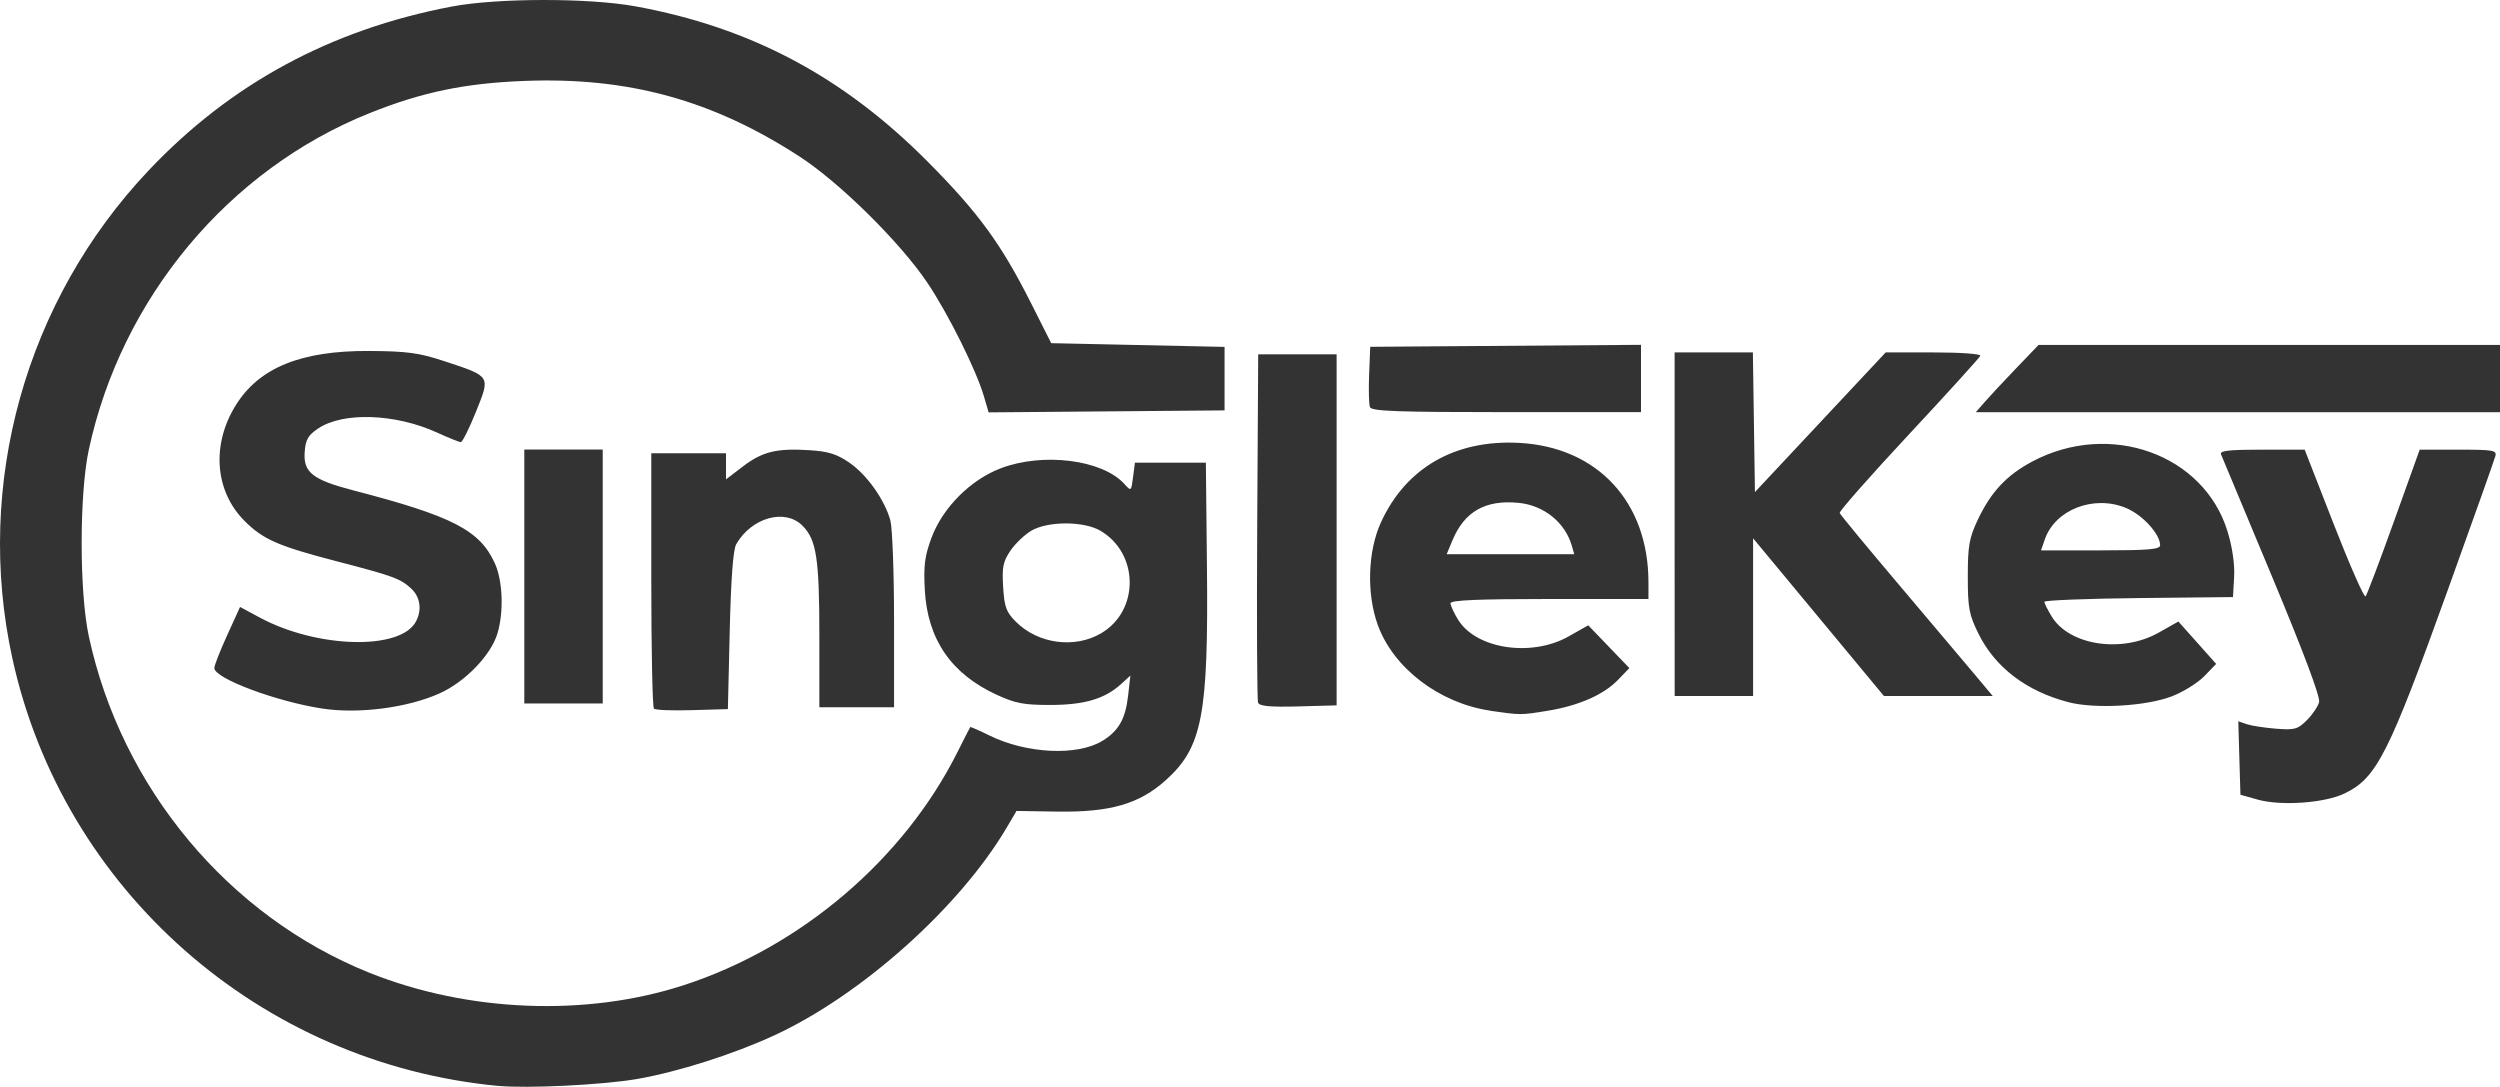 <?xml version="1.0" encoding="UTF-8" standalone="no"?>
<!-- Created with Inkscape (http://www.inkscape.org/) -->

<svg
   width="158.494mm"
   height="68.901mm"
   viewBox="0 0 158.494 68.901"
   version="1.1"
   id="svg3754"
   sodipodi:docname="singlekey-logo-black.svg"
   inkscape:version="1.2.2 (732a01da63, 2022-12-09)"
   xmlns:inkscape="http://www.inkscape.org/namespaces/inkscape"
   xmlns:sodipodi="http://sodipodi.sourceforge.net/DTD/sodipodi-0.dtd"
   xmlns="http://www.w3.org/2000/svg"
   xmlns:svg="http://www.w3.org/2000/svg">
  <sodipodi:namedview
     id="namedview3756"
     pagecolor="#ffffff"
     bordercolor="#666666"
     borderopacity="1.0"
     inkscape:showpageshadow="2"
     inkscape:pageopacity="0.0"
     inkscape:pagecheckerboard="0"
     inkscape:deskcolor="#d1d1d1"
     inkscape:document-units="mm"
     showgrid="false"
     inkscape:zoom="0.2102413"
     inkscape:cx="-2913.3191"
     inkscape:cy="-765.78674"
     inkscape:window-width="3440"
     inkscape:window-height="1377"
     inkscape:window-x="-8"
     inkscape:window-y="-8"
     inkscape:window-maximized="1"
     inkscape:current-layer="layer1" />
  <defs
     id="defs3751" />
  <g
     inkscape:label="Layer 1"
     inkscape:groupmode="layer"
     id="layer1"
     transform="translate(-502.264,121.971)">
    <path
       style="fill:#333333;stroke-width:1"
       d="m 533.846,-53.127 c -15.091,-1.424 -27.592,-12.429 -30.8,-27.115 -2.413,-11.044 0.842,-22.685 8.65,-30.933 5.196,-5.489 11.525,-8.912 19.19,-10.378 2.875,-0.55 8.689,-0.558 11.655,-0.018 7.306,1.334 13.177,4.453 18.538,9.849 3.229,3.251 4.657,5.208 6.576,9.02 l 1.253,2.487 5.495,0.118 5.495,0.118 v 2.013 2.013 l -7.479,0.063 -7.479,0.063 -0.296,-1.01 c -0.491,-1.676 -2.242,-5.197 -3.573,-7.186 -1.716,-2.562 -5.553,-6.356 -8.108,-8.018 -5.515,-3.584 -10.854,-5.053 -17.441,-4.8 -3.791,0.146 -6.495,0.707 -9.824,2.041 -8.941,3.58 -15.733,11.719 -17.803,21.333 -0.606,2.813 -0.606,9.025 0,11.839 2.07,9.614 8.862,17.753 17.803,21.333 6.247,2.501 13.754,2.794 19.933,0.776 7.414,-2.42 13.923,-7.966 17.333,-14.77 0.424,-0.847 0.789,-1.561 0.811,-1.587 0.022,-0.026 0.569,0.213 1.215,0.532 2.348,1.157 5.565,1.313 7.157,0.345 1.034,-0.629 1.469,-1.391 1.636,-2.87 l 0.144,-1.273 -0.569,0.521 c -1.037,0.95 -2.317,1.334 -4.47,1.343 -1.705,0 -2.23,-0.092 -3.433,-0.645 -2.894,-1.329 -4.395,-3.521 -4.562,-6.665 -0.083,-1.555 0,-2.147 0.432,-3.308 0.718,-1.903 2.46,-3.649 4.374,-4.383 2.682,-1.028 6.46,-0.551 7.849,0.992 0.426,0.474 0.432,0.469 0.549,-0.436 l 0.118,-0.915 h 2.249 2.249 l 0.068,6.511 c 0.1,9.501 -0.289,11.532 -2.61,13.619 -1.679,1.509 -3.527,2.043 -6.894,1.99 l -2.569,-0.041 -0.609,1.035 c -2.978,5.06 -9.212,10.637 -14.749,13.194 -2.592,1.197 -6.08,2.307 -8.685,2.763 -2.143,0.375 -6.952,0.614 -8.822,0.437 z m 38.218,-28.691 c 2.446,-1.428 2.422,-5.07 -0.042,-6.509 -1.052,-0.614 -3.321,-0.614 -4.372,0 -0.425,0.248 -1.021,0.818 -1.326,1.267 -0.47,0.692 -0.54,1.042 -0.463,2.303 0.079,1.276 0.194,1.589 0.809,2.204 1.401,1.401 3.714,1.716 5.394,0.735 z m 73.303,10.531 -1.065,-0.299 -0.068,-2.328 -0.068,-2.328 0.542,0.183 c 0.298,0.1 1.131,0.228 1.852,0.285 1.182,0.094 1.374,0.041 1.958,-0.544 0.356,-0.356 0.704,-0.872 0.773,-1.147 0.081,-0.32 -0.995,-3.184 -2.986,-7.954 -1.712,-4.1 -3.167,-7.588 -3.234,-7.75 -0.094,-0.227 0.513,-0.296 2.591,-0.296 h 2.713 l 1.85,4.744 c 1.018,2.609 1.923,4.66 2.011,4.558 0.089,-0.102 0.897,-2.237 1.796,-4.743 l 1.635,-4.557 2.454,-5e-4 c 2.222,-4e-4 2.444,0.039 2.343,0.414 -0.061,0.228 -1.409,4.021 -2.996,8.43 -3.771,10.476 -4.524,11.964 -6.549,12.945 -1.281,0.62 -4.04,0.814 -5.552,0.39 z m -48.613,-5.627 c -3.227,-0.472 -6.149,-2.695 -7.142,-5.436 -0.719,-1.982 -0.637,-4.674 0.198,-6.5 1.585,-3.466 4.708,-5.262 8.772,-5.043 4.965,0.268 8.19,3.749 8.19,8.843 v 1.054 h -6.274 c -4.513,0 -6.275,0.076 -6.275,0.268 0,0.147 0.217,0.619 0.482,1.049 1.146,1.855 4.65,2.384 7.002,1.057 l 1.248,-0.705 1.304,1.356 1.304,1.355 -0.729,0.754 c -0.911,0.942 -2.495,1.635 -4.471,1.955 -1.691,0.275 -1.677,0.275 -3.61,0 z m 5.161,-10.455 c -0.429,-1.485 -1.776,-2.57 -3.385,-2.724 -2.097,-0.201 -3.419,0.549 -4.181,2.372 l -0.37,0.885 h 4.044 4.044 z M 522.718,-77.046 c -2.934,-0.446 -6.867,-1.918 -6.867,-2.572 0,-0.161 0.367,-1.099 0.816,-2.083 l 0.816,-1.79 1.256,0.675 c 3.631,1.952 8.91,2.087 9.891,0.254 0.395,-0.737 0.282,-1.552 -0.289,-2.087 -0.678,-0.635 -1.135,-0.803 -4.705,-1.731 -3.735,-0.971 -4.692,-1.389 -5.867,-2.564 -1.888,-1.888 -2.112,-4.835 -0.558,-7.336 1.482,-2.385 4.14,-3.466 8.466,-3.441 2.407,0.018 3.132,0.113 4.74,0.642 2.988,0.985 2.946,0.918 2.022,3.211 -0.427,1.06 -0.859,1.927 -0.959,1.927 -0.1,0 -0.772,-0.27 -1.493,-0.6 -2.65,-1.213 -5.969,-1.329 -7.554,-0.264 -0.64,0.43 -0.794,0.7 -0.853,1.497 -0.094,1.283 0.51,1.758 3.089,2.427 6.284,1.631 8.013,2.523 8.967,4.623 0.503,1.108 0.576,3.077 0.164,4.449 -0.413,1.379 -2.05,3.072 -3.672,3.799 -2.03,0.91 -5.118,1.311 -7.411,0.963 z m 21.002,0 c -0.09,-0.09 -0.166,-3.771 -0.166,-8.177 v -8.011 h 2.368 2.368 v 0.827 0.827 l 1.071,-0.817 c 1.24,-0.946 2.14,-1.166 4.237,-1.032 1.188,0.076 1.724,0.245 2.523,0.797 1.109,0.766 2.225,2.341 2.59,3.652 0.127,0.46 0.233,3.314 0.234,6.342 v 5.505 h -2.368 -2.368 v -4.558 c 0,-4.878 -0.185,-6.068 -1.073,-6.956 -1.108,-1.108 -3.23,-0.512 -4.199,1.181 -0.193,0.336 -0.331,2.187 -0.409,5.479 l -0.118,4.972 -2.261,0.066 c -1.244,0.037 -2.336,0 -2.427,-0.098 z m 38.303,-0.375 c -0.065,-0.168 -0.089,-5.205 -0.055,-11.196 l 0.063,-10.892 h 2.486 2.486 v 11.129 11.128 l -2.431,0.066 c -1.812,0.05 -2.461,-0.019 -2.548,-0.237 z m 51.387,-0.03 c -2.676,-0.693 -4.67,-2.213 -5.728,-4.368 -0.587,-1.194 -0.664,-1.617 -0.664,-3.602 0,-1.928 0.087,-2.437 0.616,-3.562 0.837,-1.785 1.832,-2.855 3.461,-3.723 4.911,-2.618 10.902,-0.471 12.394,4.44 0.305,1.003 0.458,2.073 0.413,2.873 l -0.072,1.275 -5.979,0.063 c -3.288,0.035 -5.978,0.142 -5.978,0.237 6e-4,0.096 0.21,0.515 0.464,0.933 1.121,1.838 4.448,2.339 6.783,1.022 l 1.248,-0.705 1.198,1.344 1.198,1.344 -0.758,0.782 c -0.417,0.43 -1.349,1.006 -2.072,1.281 -1.631,0.62 -4.848,0.801 -6.524,0.367 z m 5.801,-9.948 c 0,-0.716 -1.112,-1.933 -2.166,-2.369 -2.036,-0.844 -4.484,0.101 -5.141,1.985 l -0.245,0.704 h 3.776 c 3.015,0 3.776,-0.064 3.776,-0.32 z m -103.707,1.977 v -8.05 h 2.486 2.486 v 8.05 8.05 h -2.486 -2.486 z m 72.927,-3.315 v -10.892 h 2.481 2.481 l 0.065,4.427 0.065,4.428 4.144,-4.427 4.144,-4.427 3.038,-1e-4 c 1.737,-2e-4 3.005,0.092 2.96,0.216 -0.044,0.118 -2.083,2.365 -4.532,4.992 -2.449,2.626 -4.42,4.864 -4.38,4.973 0.04,0.109 1.724,2.148 3.743,4.532 2.019,2.384 4.185,4.949 4.815,5.702 l 1.145,1.368 h -3.449 -3.449 l -4.148,-5 -4.148,-5 v 5 5 h -2.486 -2.486 z m -19.316,-7.421 c -0.066,-0.175 -0.09,-1.107 -0.052,-2.072 l 0.07,-1.754 8.583,-0.063 8.583,-0.063 v 2.134 2.134 h -8.531 c -6.923,0 -8.554,-0.059 -8.653,-0.318 z m 38.98,-0.333 c 0.312,-0.358 1.207,-1.317 1.988,-2.131 l 1.42,-1.48 h 14.628 14.628 v 2.131 2.131 h -16.616 -16.616 z"
       id="path75130-5" />
  </g>
</svg>
